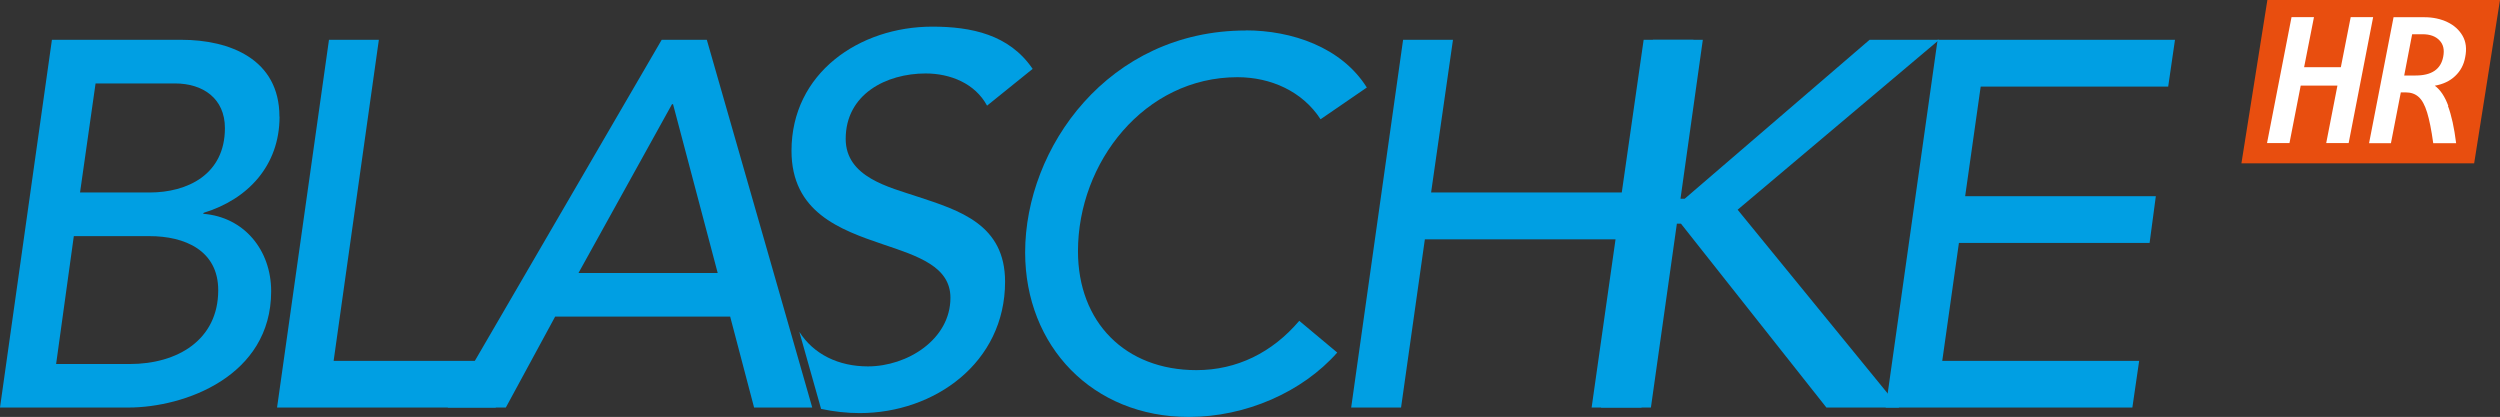 <?xml version="1.0" encoding="UTF-8"?>
<svg id="Ebene_1" data-name="Ebene 1" xmlns="http://www.w3.org/2000/svg" viewBox="0 0 220.53 36.78">
  <rect x="0" y="0" width="220.53" height="36.78" fill="#333333" stroke="none"/>
  <defs>
    <style>
      .cls-1 {
        fill: #fff;
      }

      .cls-2 {
        fill: #e84e0f;
      }

      .cls-3 {
        fill: #009fe3;
      }
    </style>
  </defs>
  <path class="cls-3" d="M19.84,11.3c0,4.12-3.34,5.68-6.64,5.68h-6.14l1.37-9.62h7.01c2.47,0,4.4,1.33,4.4,3.94M6.51,20.83h6.69c3.07,0,6.05,1.24,6.05,4.77,0,4.4-3.62,6.51-7.79,6.51h-6.51l1.56-11.27ZM24.65,10.29c0-5.09-4.4-6.78-8.66-6.78H4.58L0,35.95h11.32c4.95,0,12.6-2.75,12.6-10.26,0-3.62-2.38-6.55-6-6.83l.05-.09c3.9-1.19,6.69-4.17,6.69-8.48"/>
  <polygon class="cls-3" points="29.02 3.51 24.44 35.95 43.73 35.95 44.33 31.83 29.43 31.83 33.42 3.51 29.02 3.51"/>
  <path class="cls-3" d="M59.28,9.19h.09l3.94,14.89h-12.28l8.25-14.89ZM58.37,3.51l-18.88,32.44h5.13l4.35-8.02h15.44l2.11,8.02h5.13l-4.09-14.28-5.21-18.16h-3.99Z"/>
  <g>
    <path class="cls-3" d="M66.17,31.9l-.07.05c.04.07.09.12.14.18l-.07-.24ZM91.08,6.06c-2.06-3.02-5.41-3.71-8.84-3.71-6.42,0-12.42,4.08-12.42,10.95,0,5.41,4.26,6.96,8.06,8.25,3.12,1.05,5.96,1.97,5.96,4.72,0,3.67-3.8,6.05-7.28,6.05-2.6,0-4.79-1.07-6.05-3.05l1.92,6.8c1.12.24,2.28.37,3.4.37,6.6,0,12.83-4.44,12.83-11.59,0-5.04-3.99-6.28-7.74-7.51-2.47-.83-6.32-1.7-6.32-5.09,0-3.94,3.57-5.77,7.06-5.77,2.15,0,4.35.87,5.41,2.84l4.03-3.25Z"/>
    <path class="cls-3" d="M109.9,2.69c-12.14,0-19.47,10.35-19.47,19.57,0,8.29,5.96,14.52,14.43,14.52,5.04,0,10.03-2.2,13.1-5.68l-3.35-2.8c-2.38,2.8-5.5,4.35-9.07,4.35-6.28,0-10.45-4.22-10.45-10.49,0-7.84,5.86-15.35,14.07-15.35,2.93,0,5.73,1.24,7.33,3.71l4.08-2.8c-2.24-3.57-6.64-5.04-10.68-5.04"/>
  </g>
  <polygon class="cls-3" points="144.99 3.51 143.06 16.98 126.24 16.98 128.17 3.51 123.77 3.51 119.19 35.95 123.59 35.95 125.69 21.11 142.51 21.11 140.4 35.95 144.8 35.95 149.38 3.51 144.99 3.51"/>
  <polygon class="cls-3" points="164.92 3.51 148.61 17.53 148.24 17.53 150.21 3.51 145.81 3.51 141.23 35.95 145.63 35.95 147.92 19.73 148.28 19.73 161.11 35.95 167.53 35.95 153.28 18.5 171.06 3.51 164.92 3.51"/>
  <polygon class="cls-3" points="170.92 3.51 166.34 35.95 188.1 35.95 188.7 31.83 171.33 31.83 172.8 21.43 189.62 21.43 190.17 17.31 173.35 17.31 174.72 7.64 191.26 7.64 191.86 3.51 170.92 3.51"/>
  <polygon class="cls-2" points="200.01 0 220.53 0 218.25 14.41 197.72 14.41 200.01 0"/>
  <path class="cls-1" d="M215.52,5.01c-.21,1.1-1.02,1.65-2.43,1.65h-1.01l.7-3.64h.92c.65,0,1.15.18,1.49.54.35.36.45.84.33,1.45M215.97,9.34c-.3-.82-.7-1.42-1.19-1.78.73-.13,1.33-.41,1.79-.85.47-.44.77-.99.89-1.67.15-.73.07-1.36-.23-1.88-.3-.52-.75-.93-1.34-1.21s-1.27-.43-2.02-.43h-2.73l-2.16,11.11h1.93l.87-4.48h.43c.46,0,.84.13,1.14.4.3.26.55.72.75,1.37.2.65.38,1.55.54,2.71h2.02c-.17-1.37-.41-2.46-.72-3.28M199.98,12.62h1.98l.99-5.07h3.24l-.99,5.07h1.98l2.16-11.11h-1.98l-.87,4.42h-3.24l.87-4.42h-1.98l-2.16,11.11Z"/>
</svg>
